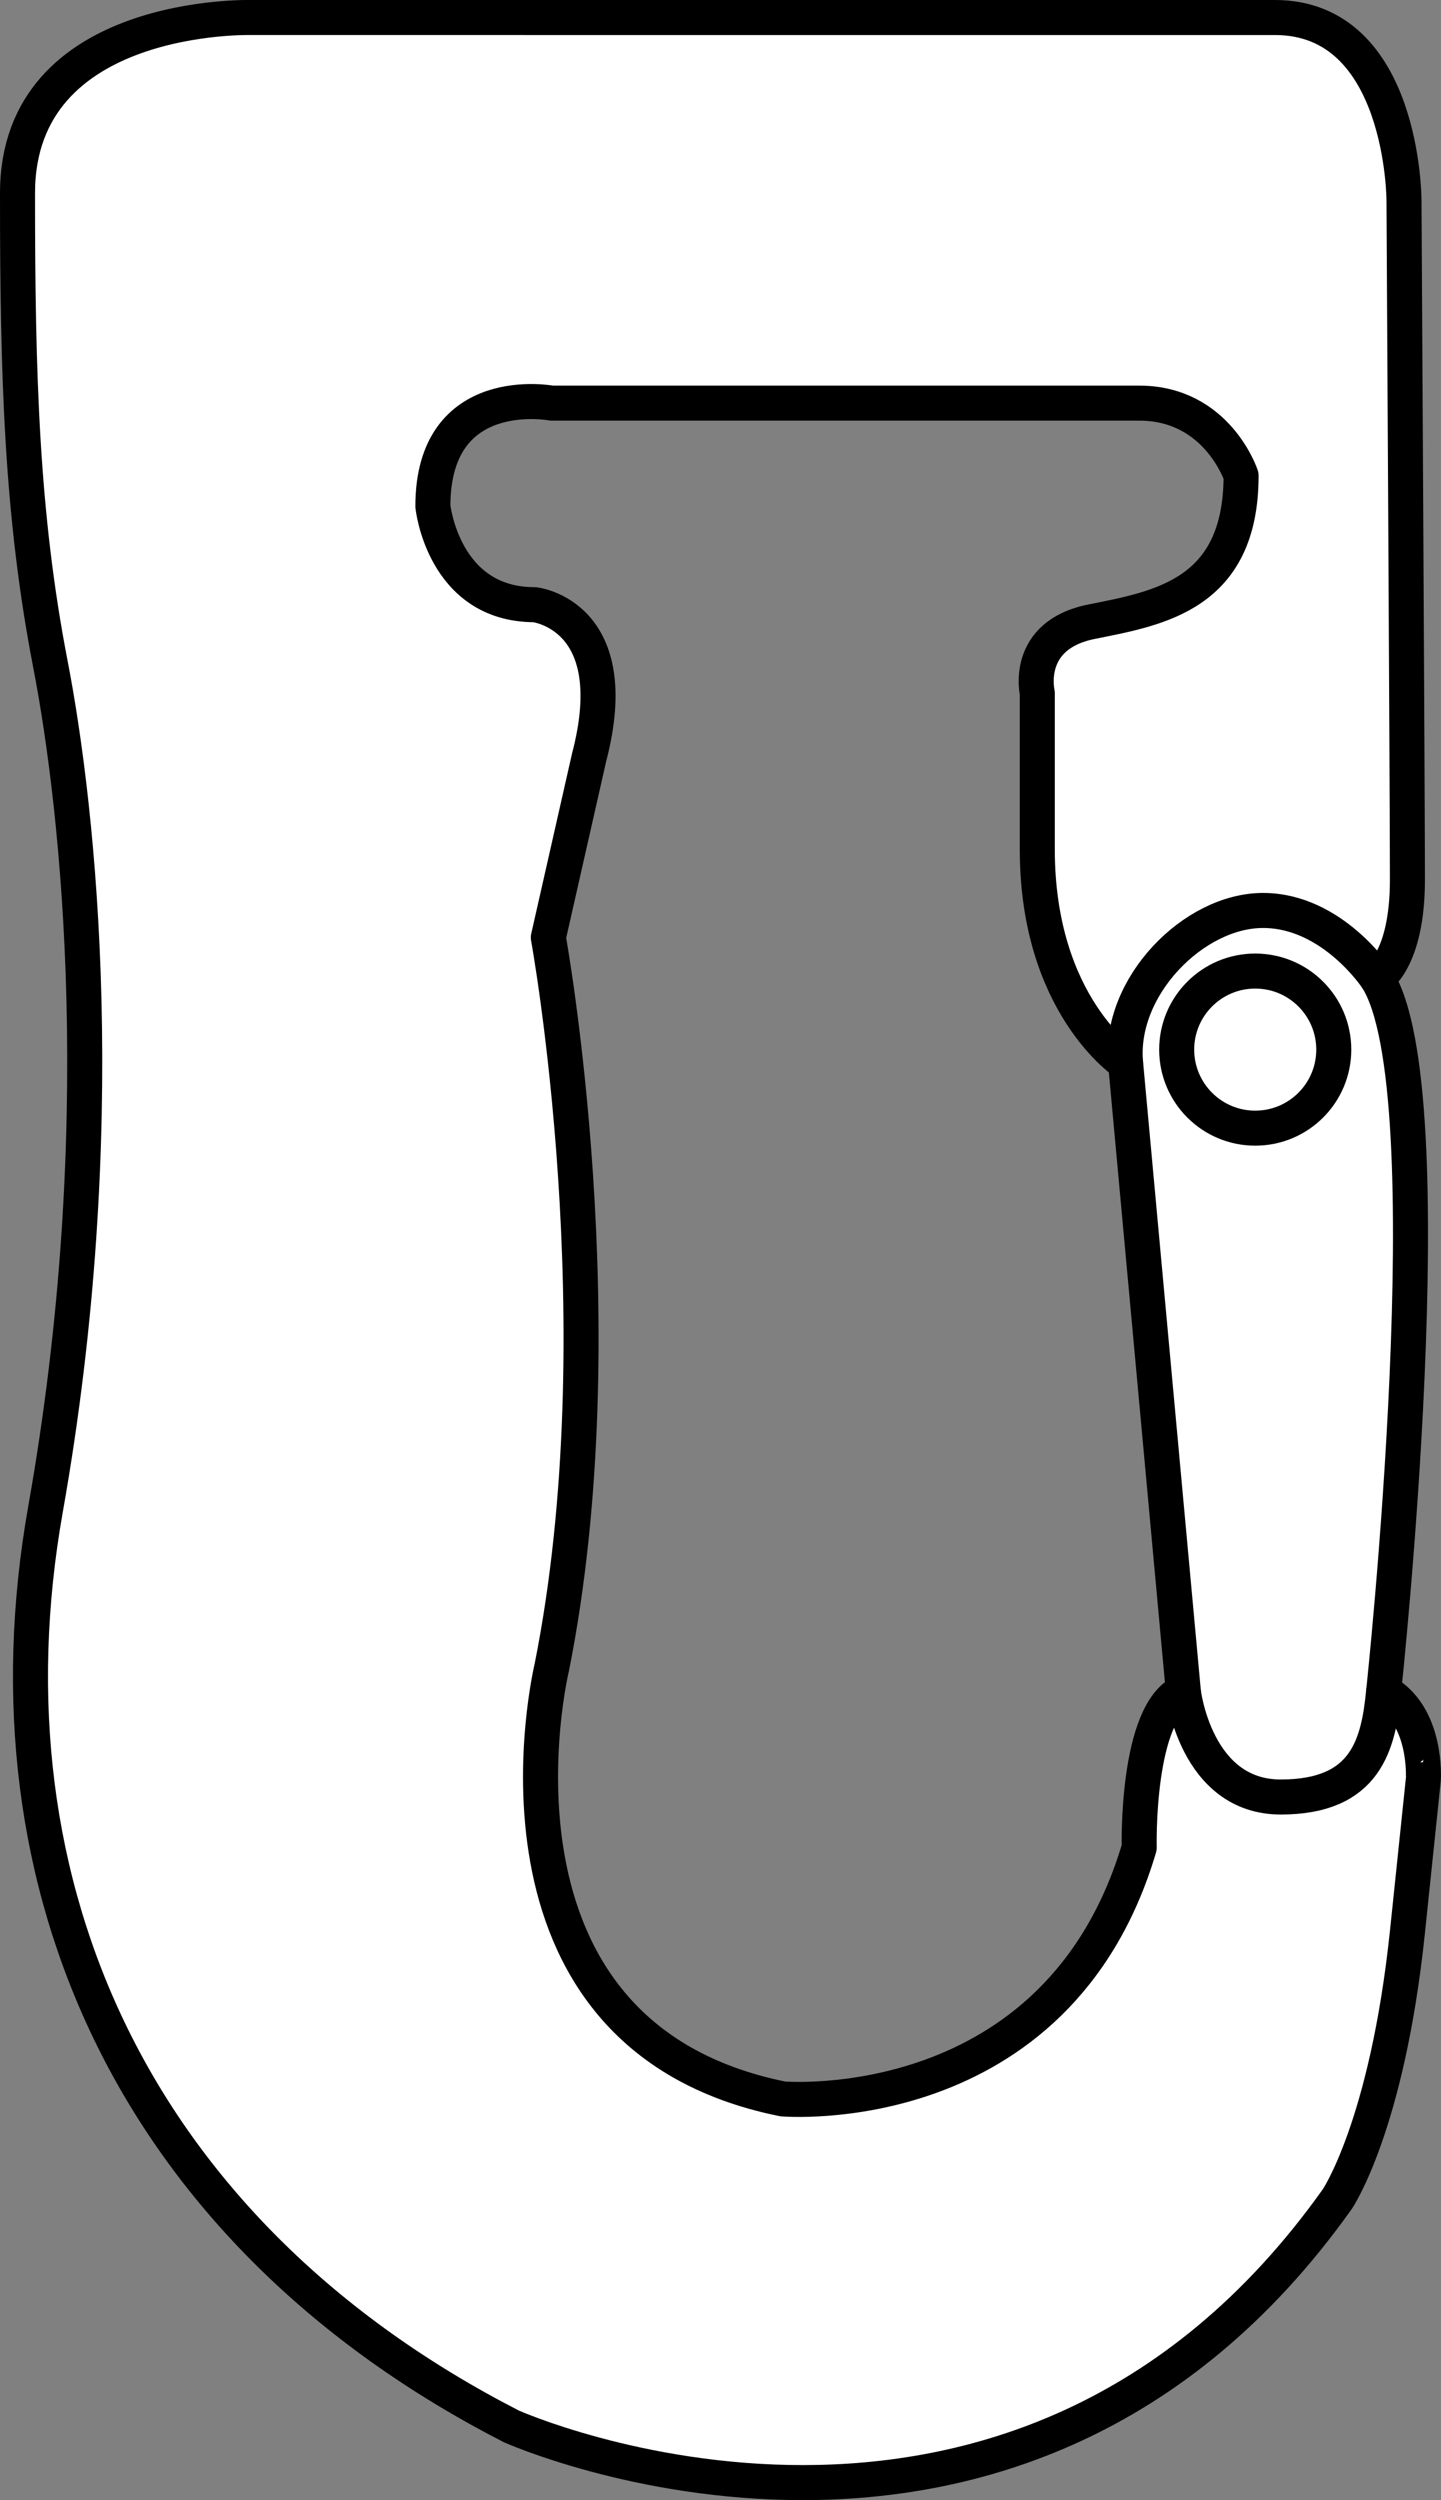 <?xml version="1.0" encoding="iso-8859-1"?>
<!-- Generator: Adobe Illustrator 27.9.1, SVG Export Plug-In . SVG Version: 6.00 Build 0)  -->
<svg version="1.1" id="image" xmlns="http://www.w3.org/2000/svg" xmlns:xlink="http://www.w3.org/1999/xlink" x="0px" y="0px"
	 width="32.913px" height="57.101px" viewBox="0 0 32.913 57.101" enable-background="new 0 0 32.913 57.101"
	 xml:space="preserve">
<rect x="0" y="0" width="32.913" height="57.101" fill="#808080" stroke="none"/>
<path fill="none" stroke="#000000" stroke-width="0.8" stroke-linecap="round" stroke-linejoin="round" d="M26.019,9.206"/>
<path fill="#FFFFFF" stroke="#000000" stroke-width="0.8" stroke-linecap="round" stroke-linejoin="round" d="M31.603,38.63
	c0,0,1.478-13.75-0.155-16.288c0,0,0.698-0.388,0.698-2.249c0-1.861-0.078-15.512-0.078-15.512s0-4.181-2.948-4.181
	H5.757c0,0-5.357-0.156-5.357,4.012c0,4.168,0.092,7.349,0.75,10.749c0.658,3.4,1.426,10.639-0.11,19.305
	c-1.536,8.665,2.084,16.562,10.639,20.95c0,0,11.517,5.155,18.866-5.192c0,0,1.135-1.667,1.6-6.087l0.364-3.49
	C32.51,40.647,32.611,39.173,31.603,38.63z M24.933,14.199c-1.551,0.31-1.241,1.629-1.241,1.629s0,0,0,3.568
	c0,3.568,2.017,4.886,2.017,4.886l1.319,14.348c-1.086,0.465-1.008,3.568-1.008,3.568
	c-1.861,6.282-8.144,5.739-8.144,5.739c-7.291-1.474-5.274-9.85-5.274-9.85c1.551-7.756-0.078-16.675-0.078-16.675
	l0.931-4.111c0.853-3.257-1.241-3.49-1.241-3.49c-2.094,0-2.327-2.249-2.327-2.249
	c0-2.87,2.715-2.355,2.715-2.355s11.634,0,13.418,0c1.784,0,2.327,1.657,2.327,1.657
	C28.345,13.578,26.484,13.889,24.933,14.199z"/>
<path fill="none" stroke="#000000" stroke-width="0.8" stroke-linecap="round" stroke-linejoin="round" d="M27.027,38.63
	c0,0,0.274,2.412,2.226,2.412s2.232-1.203,2.35-2.412"/>
<path fill="none" stroke="#000000" stroke-width="0.8" stroke-linecap="round" stroke-linejoin="round" d="M31.448,22.343
	c0,0-1.017-1.549-2.6-1.549c-1.583,0-3.299,1.744-3.139,3.488"/>
<circle fill="#FFFFFF" stroke="#000000" stroke-width="0.8" stroke-linecap="round" stroke-linejoin="round" cx="28.67" cy="23.972" r="1.794"/>
</svg>
